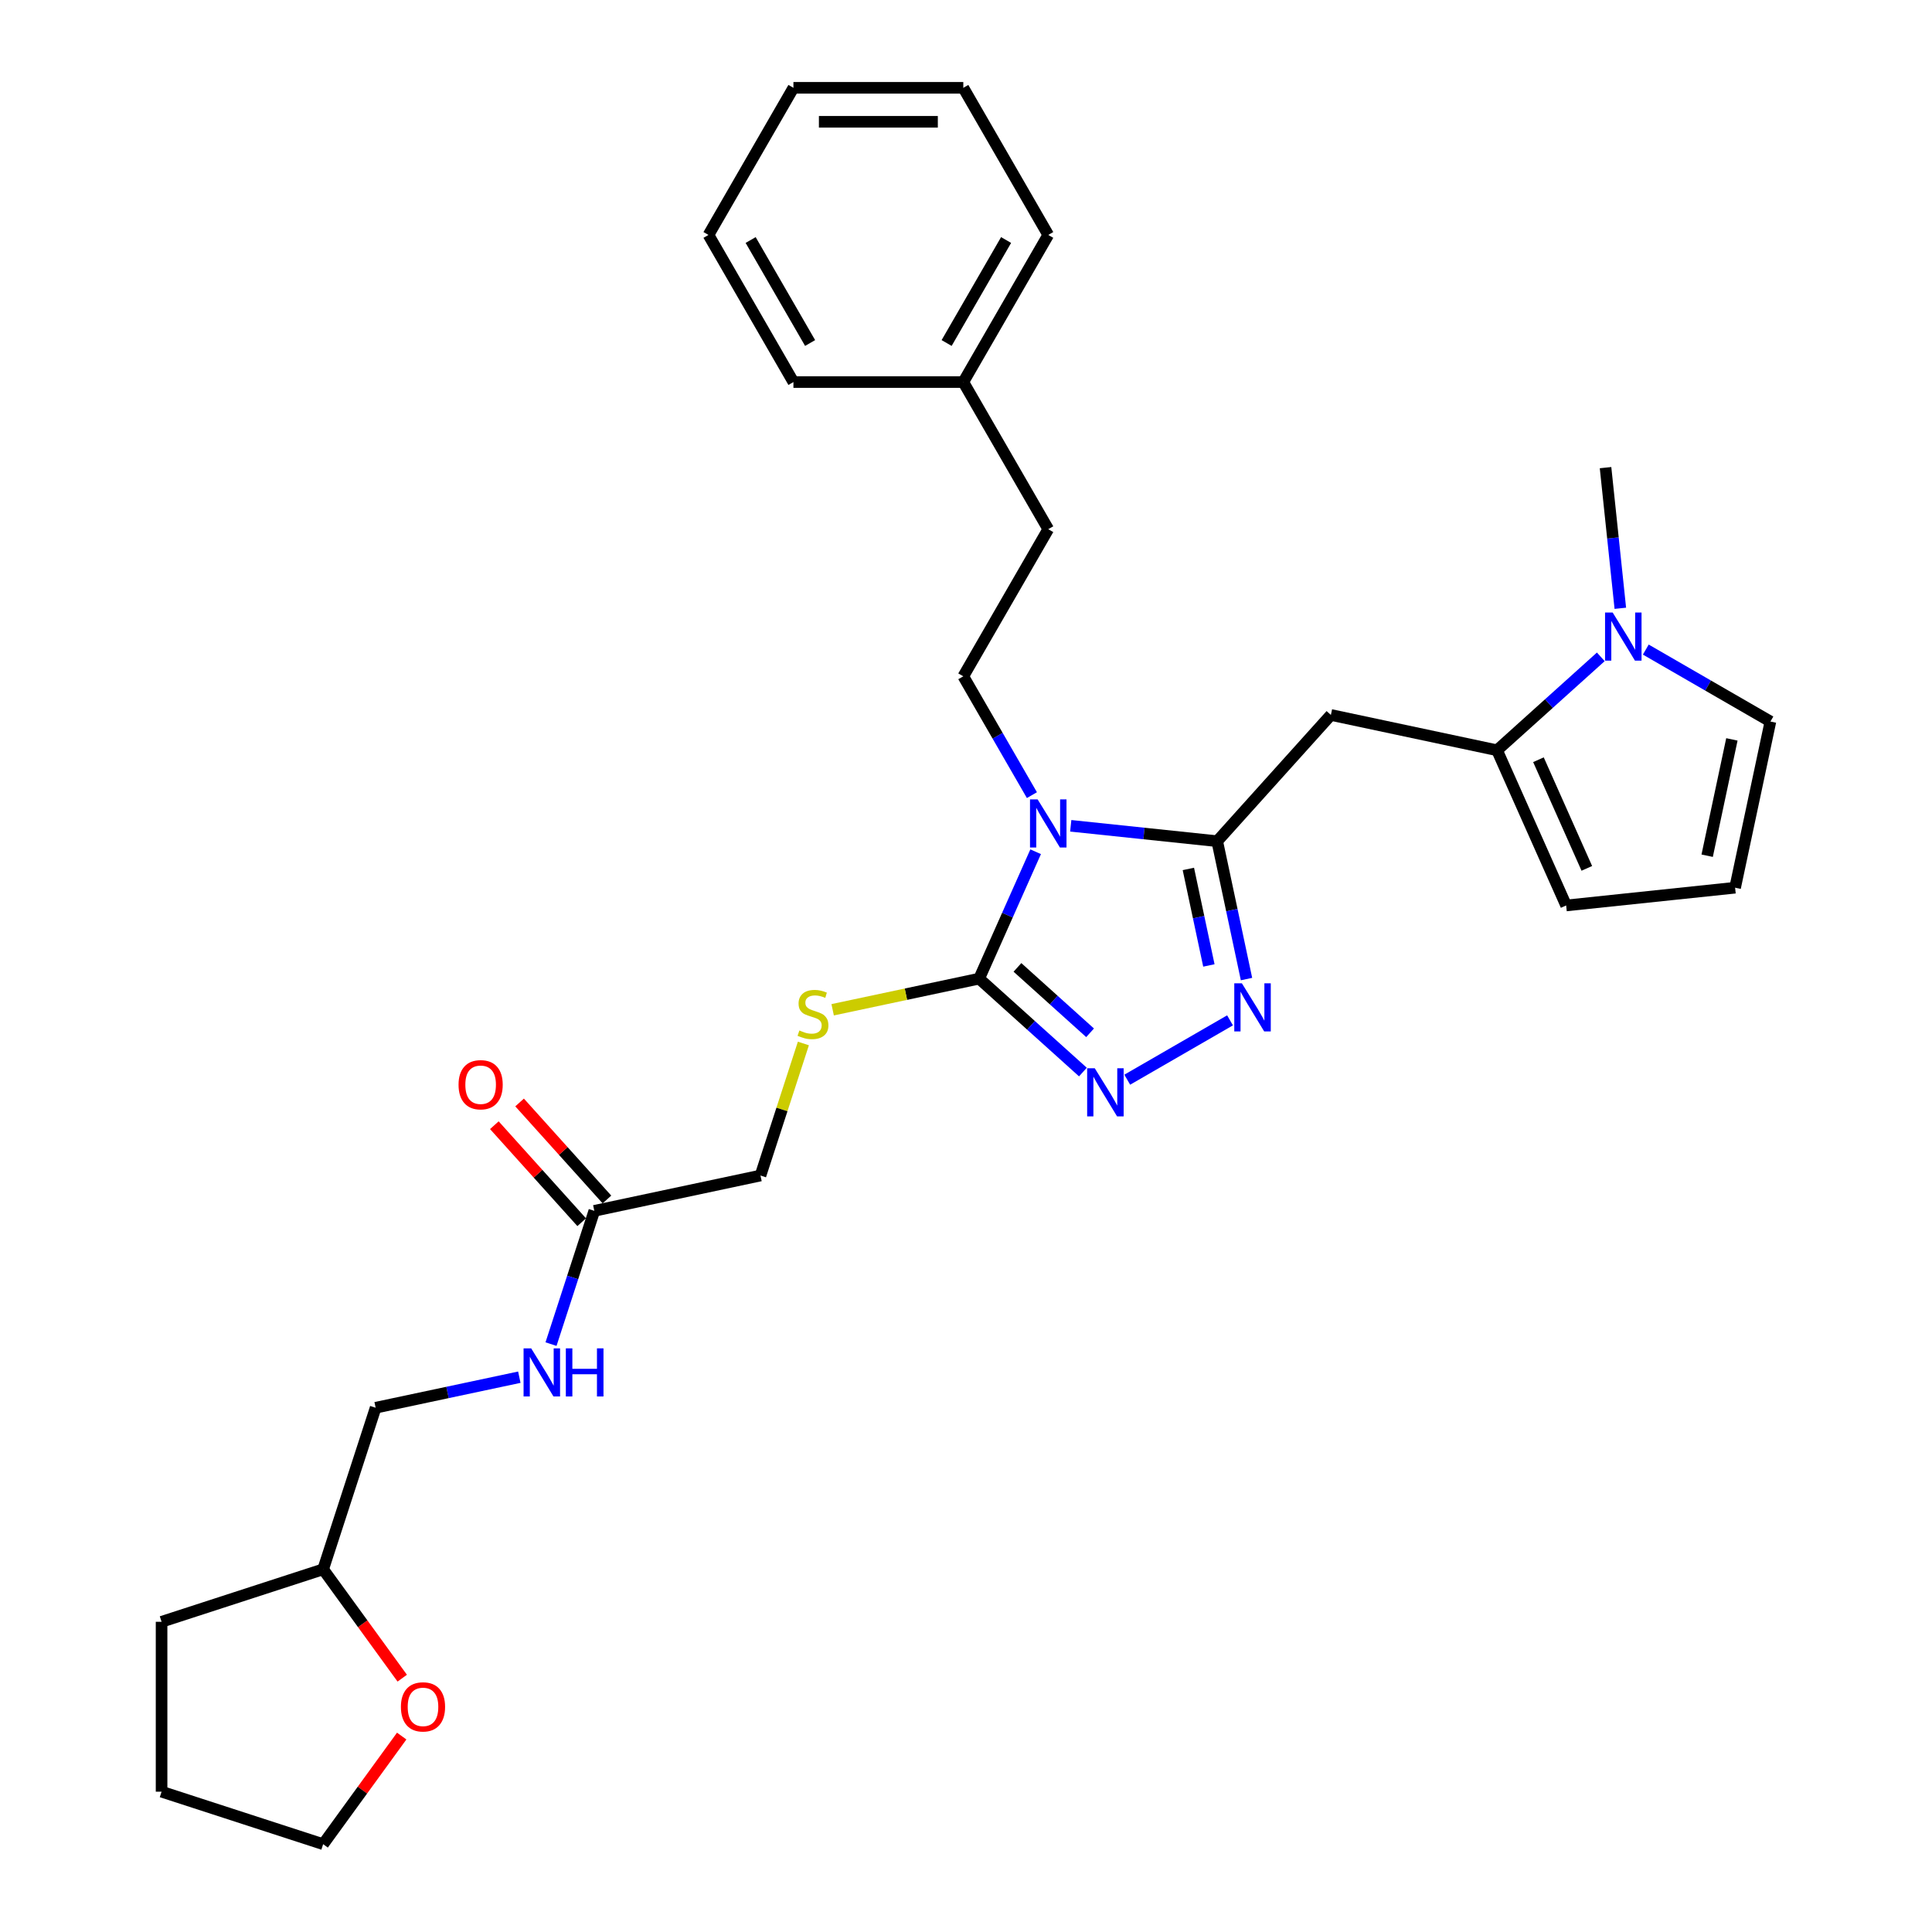 <?xml version='1.0' encoding='iso-8859-1'?>
<svg version='1.1' baseProfile='full'
              xmlns='http://www.w3.org/2000/svg'
                      xmlns:rdkit='http://www.rdkit.org/xml'
                      xmlns:xlink='http://www.w3.org/1999/xlink'
                  xml:space='preserve'
width='1000px' height='1000px' viewBox='0 0 1000 1000'>
<!-- END OF HEADER -->
<rect style='opacity:1.0;fill:#FFFFFF;stroke:none' width='1000' height='1000' x='0' y='0'> </rect>
<path class='bond-0' d='M 554.215,427.433 L 592.119,431.417' style='fill:none;fill-rule:evenodd;stroke:#0000FF;stroke-width:6px;stroke-linecap:butt;stroke-linejoin:miter;stroke-opacity:1' />
<path class='bond-0' d='M 592.119,431.417 L 630.023,435.401' style='fill:none;fill-rule:evenodd;stroke:#000000;stroke-width:6px;stroke-linecap:butt;stroke-linejoin:miter;stroke-opacity:1' />
<path class='bond-1' d='M 536.05,440.859 L 521.429,473.699' style='fill:none;fill-rule:evenodd;stroke:#0000FF;stroke-width:6px;stroke-linecap:butt;stroke-linejoin:miter;stroke-opacity:1' />
<path class='bond-1' d='M 521.429,473.699 L 506.808,506.539' style='fill:none;fill-rule:evenodd;stroke:#000000;stroke-width:6px;stroke-linecap:butt;stroke-linejoin:miter;stroke-opacity:1' />
<path class='bond-7' d='M 534.115,411.56 L 516.361,380.809' style='fill:none;fill-rule:evenodd;stroke:#0000FF;stroke-width:6px;stroke-linecap:butt;stroke-linejoin:miter;stroke-opacity:1' />
<path class='bond-7' d='M 516.361,380.809 L 498.607,350.059' style='fill:none;fill-rule:evenodd;stroke:#000000;stroke-width:6px;stroke-linecap:butt;stroke-linejoin:miter;stroke-opacity:1' />
<path class='bond-2' d='M 630.023,435.401 L 637.607,471.081' style='fill:none;fill-rule:evenodd;stroke:#000000;stroke-width:6px;stroke-linecap:butt;stroke-linejoin:miter;stroke-opacity:1' />
<path class='bond-2' d='M 637.607,471.081 L 645.191,506.762' style='fill:none;fill-rule:evenodd;stroke:#0000FF;stroke-width:6px;stroke-linecap:butt;stroke-linejoin:miter;stroke-opacity:1' />
<path class='bond-2' d='M 615.096,449.762 L 620.405,474.738' style='fill:none;fill-rule:evenodd;stroke:#000000;stroke-width:6px;stroke-linecap:butt;stroke-linejoin:miter;stroke-opacity:1' />
<path class='bond-2' d='M 620.405,474.738 L 625.714,499.714' style='fill:none;fill-rule:evenodd;stroke:#0000FF;stroke-width:6px;stroke-linecap:butt;stroke-linejoin:miter;stroke-opacity:1' />
<path class='bond-4' d='M 630.023,435.401 L 688.861,370.055' style='fill:none;fill-rule:evenodd;stroke:#000000;stroke-width:6px;stroke-linecap:butt;stroke-linejoin:miter;stroke-opacity:1' />
<path class='bond-3' d='M 506.808,506.539 L 533.66,530.717' style='fill:none;fill-rule:evenodd;stroke:#000000;stroke-width:6px;stroke-linecap:butt;stroke-linejoin:miter;stroke-opacity:1' />
<path class='bond-3' d='M 533.66,530.717 L 560.512,554.894' style='fill:none;fill-rule:evenodd;stroke:#0000FF;stroke-width:6px;stroke-linecap:butt;stroke-linejoin:miter;stroke-opacity:1' />
<path class='bond-3' d='M 526.631,500.723 L 545.427,517.648' style='fill:none;fill-rule:evenodd;stroke:#000000;stroke-width:6px;stroke-linecap:butt;stroke-linejoin:miter;stroke-opacity:1' />
<path class='bond-3' d='M 545.427,517.648 L 564.224,534.572' style='fill:none;fill-rule:evenodd;stroke:#0000FF;stroke-width:6px;stroke-linecap:butt;stroke-linejoin:miter;stroke-opacity:1' />
<path class='bond-8' d='M 506.808,506.539 L 468.894,514.598' style='fill:none;fill-rule:evenodd;stroke:#000000;stroke-width:6px;stroke-linecap:butt;stroke-linejoin:miter;stroke-opacity:1' />
<path class='bond-8' d='M 468.894,514.598 L 430.98,522.657' style='fill:none;fill-rule:evenodd;stroke:#CCCC00;stroke-width:6px;stroke-linecap:butt;stroke-linejoin:miter;stroke-opacity:1' />
<path class='bond-30' d='M 636.663,528.133 L 583.46,558.849' style='fill:none;fill-rule:evenodd;stroke:#0000FF;stroke-width:6px;stroke-linecap:butt;stroke-linejoin:miter;stroke-opacity:1' />
<path class='bond-5' d='M 688.861,370.055 L 774.871,388.337' style='fill:none;fill-rule:evenodd;stroke:#000000;stroke-width:6px;stroke-linecap:butt;stroke-linejoin:miter;stroke-opacity:1' />
<path class='bond-6' d='M 774.871,388.337 L 801.723,364.16' style='fill:none;fill-rule:evenodd;stroke:#000000;stroke-width:6px;stroke-linecap:butt;stroke-linejoin:miter;stroke-opacity:1' />
<path class='bond-6' d='M 801.723,364.16 L 828.574,339.982' style='fill:none;fill-rule:evenodd;stroke:#0000FF;stroke-width:6px;stroke-linecap:butt;stroke-linejoin:miter;stroke-opacity:1' />
<path class='bond-11' d='M 774.871,388.337 L 810.636,468.667' style='fill:none;fill-rule:evenodd;stroke:#000000;stroke-width:6px;stroke-linecap:butt;stroke-linejoin:miter;stroke-opacity:1' />
<path class='bond-11' d='M 796.301,393.234 L 821.337,449.464' style='fill:none;fill-rule:evenodd;stroke:#000000;stroke-width:6px;stroke-linecap:butt;stroke-linejoin:miter;stroke-opacity:1' />
<path class='bond-10' d='M 851.859,336.221 L 884.113,354.843' style='fill:none;fill-rule:evenodd;stroke:#0000FF;stroke-width:6px;stroke-linecap:butt;stroke-linejoin:miter;stroke-opacity:1' />
<path class='bond-10' d='M 884.113,354.843 L 916.368,373.465' style='fill:none;fill-rule:evenodd;stroke:#000000;stroke-width:6px;stroke-linecap:butt;stroke-linejoin:miter;stroke-opacity:1' />
<path class='bond-20' d='M 838.677,314.85 L 834.851,278.45' style='fill:none;fill-rule:evenodd;stroke:#0000FF;stroke-width:6px;stroke-linecap:butt;stroke-linejoin:miter;stroke-opacity:1' />
<path class='bond-20' d='M 834.851,278.45 L 831.025,242.049' style='fill:none;fill-rule:evenodd;stroke:#000000;stroke-width:6px;stroke-linecap:butt;stroke-linejoin:miter;stroke-opacity:1' />
<path class='bond-17' d='M 498.607,350.059 L 542.573,273.908' style='fill:none;fill-rule:evenodd;stroke:#000000;stroke-width:6px;stroke-linecap:butt;stroke-linejoin:miter;stroke-opacity:1' />
<path class='bond-16' d='M 415.832,540.104 L 404.729,574.276' style='fill:none;fill-rule:evenodd;stroke:#CCCC00;stroke-width:6px;stroke-linecap:butt;stroke-linejoin:miter;stroke-opacity:1' />
<path class='bond-16' d='M 404.729,574.276 L 393.625,608.449' style='fill:none;fill-rule:evenodd;stroke:#000000;stroke-width:6px;stroke-linecap:butt;stroke-linejoin:miter;stroke-opacity:1' />
<path class='bond-9' d='M 307.615,626.731 L 393.625,608.449' style='fill:none;fill-rule:evenodd;stroke:#000000;stroke-width:6px;stroke-linecap:butt;stroke-linejoin:miter;stroke-opacity:1' />
<path class='bond-13' d='M 307.615,626.731 L 296.409,661.22' style='fill:none;fill-rule:evenodd;stroke:#000000;stroke-width:6px;stroke-linecap:butt;stroke-linejoin:miter;stroke-opacity:1' />
<path class='bond-13' d='M 296.409,661.22 L 285.203,695.71' style='fill:none;fill-rule:evenodd;stroke:#0000FF;stroke-width:6px;stroke-linecap:butt;stroke-linejoin:miter;stroke-opacity:1' />
<path class='bond-14' d='M 314.15,620.847 L 291.546,595.743' style='fill:none;fill-rule:evenodd;stroke:#000000;stroke-width:6px;stroke-linecap:butt;stroke-linejoin:miter;stroke-opacity:1' />
<path class='bond-14' d='M 291.546,595.743 L 268.941,570.638' style='fill:none;fill-rule:evenodd;stroke:#FF0000;stroke-width:6px;stroke-linecap:butt;stroke-linejoin:miter;stroke-opacity:1' />
<path class='bond-14' d='M 301.081,632.615 L 278.476,607.51' style='fill:none;fill-rule:evenodd;stroke:#000000;stroke-width:6px;stroke-linecap:butt;stroke-linejoin:miter;stroke-opacity:1' />
<path class='bond-14' d='M 278.476,607.51 L 255.872,582.406' style='fill:none;fill-rule:evenodd;stroke:#FF0000;stroke-width:6px;stroke-linecap:butt;stroke-linejoin:miter;stroke-opacity:1' />
<path class='bond-31' d='M 916.368,373.465 L 898.086,459.475' style='fill:none;fill-rule:evenodd;stroke:#000000;stroke-width:6px;stroke-linecap:butt;stroke-linejoin:miter;stroke-opacity:1' />
<path class='bond-31' d='M 896.423,382.71 L 883.626,442.917' style='fill:none;fill-rule:evenodd;stroke:#000000;stroke-width:6px;stroke-linecap:butt;stroke-linejoin:miter;stroke-opacity:1' />
<path class='bond-12' d='M 810.636,468.667 L 898.086,459.475' style='fill:none;fill-rule:evenodd;stroke:#000000;stroke-width:6px;stroke-linecap:butt;stroke-linejoin:miter;stroke-opacity:1' />
<path class='bond-18' d='M 268.801,712.834 L 231.617,720.737' style='fill:none;fill-rule:evenodd;stroke:#0000FF;stroke-width:6px;stroke-linecap:butt;stroke-linejoin:miter;stroke-opacity:1' />
<path class='bond-18' d='M 231.617,720.737 L 194.433,728.641' style='fill:none;fill-rule:evenodd;stroke:#000000;stroke-width:6px;stroke-linecap:butt;stroke-linejoin:miter;stroke-opacity:1' />
<path class='bond-15' d='M 208.2,868.617 L 187.73,840.443' style='fill:none;fill-rule:evenodd;stroke:#FF0000;stroke-width:6px;stroke-linecap:butt;stroke-linejoin:miter;stroke-opacity:1' />
<path class='bond-15' d='M 187.73,840.443 L 167.26,812.269' style='fill:none;fill-rule:evenodd;stroke:#000000;stroke-width:6px;stroke-linecap:butt;stroke-linejoin:miter;stroke-opacity:1' />
<path class='bond-22' d='M 207.919,898.584 L 187.589,926.565' style='fill:none;fill-rule:evenodd;stroke:#FF0000;stroke-width:6px;stroke-linecap:butt;stroke-linejoin:miter;stroke-opacity:1' />
<path class='bond-22' d='M 187.589,926.565 L 167.26,954.545' style='fill:none;fill-rule:evenodd;stroke:#000000;stroke-width:6px;stroke-linecap:butt;stroke-linejoin:miter;stroke-opacity:1' />
<path class='bond-21' d='M 542.573,273.908 L 498.607,197.757' style='fill:none;fill-rule:evenodd;stroke:#000000;stroke-width:6px;stroke-linecap:butt;stroke-linejoin:miter;stroke-opacity:1' />
<path class='bond-19' d='M 194.433,728.641 L 167.26,812.269' style='fill:none;fill-rule:evenodd;stroke:#000000;stroke-width:6px;stroke-linecap:butt;stroke-linejoin:miter;stroke-opacity:1' />
<path class='bond-25' d='M 167.26,812.269 L 83.632,839.441' style='fill:none;fill-rule:evenodd;stroke:#000000;stroke-width:6px;stroke-linecap:butt;stroke-linejoin:miter;stroke-opacity:1' />
<path class='bond-23' d='M 498.607,197.757 L 542.573,121.606' style='fill:none;fill-rule:evenodd;stroke:#000000;stroke-width:6px;stroke-linecap:butt;stroke-linejoin:miter;stroke-opacity:1' />
<path class='bond-23' d='M 489.972,177.541 L 520.748,124.235' style='fill:none;fill-rule:evenodd;stroke:#000000;stroke-width:6px;stroke-linecap:butt;stroke-linejoin:miter;stroke-opacity:1' />
<path class='bond-24' d='M 498.607,197.757 L 410.675,197.757' style='fill:none;fill-rule:evenodd;stroke:#000000;stroke-width:6px;stroke-linecap:butt;stroke-linejoin:miter;stroke-opacity:1' />
<path class='bond-33' d='M 167.26,954.545 L 83.632,927.373' style='fill:none;fill-rule:evenodd;stroke:#000000;stroke-width:6px;stroke-linecap:butt;stroke-linejoin:miter;stroke-opacity:1' />
<path class='bond-28' d='M 542.573,121.606 L 498.607,45.455' style='fill:none;fill-rule:evenodd;stroke:#000000;stroke-width:6px;stroke-linecap:butt;stroke-linejoin:miter;stroke-opacity:1' />
<path class='bond-27' d='M 410.675,197.757 L 366.71,121.606' style='fill:none;fill-rule:evenodd;stroke:#000000;stroke-width:6px;stroke-linecap:butt;stroke-linejoin:miter;stroke-opacity:1' />
<path class='bond-27' d='M 419.311,177.541 L 388.535,124.235' style='fill:none;fill-rule:evenodd;stroke:#000000;stroke-width:6px;stroke-linecap:butt;stroke-linejoin:miter;stroke-opacity:1' />
<path class='bond-26' d='M 83.632,839.441 L 83.632,927.373' style='fill:none;fill-rule:evenodd;stroke:#000000;stroke-width:6px;stroke-linecap:butt;stroke-linejoin:miter;stroke-opacity:1' />
<path class='bond-29' d='M 366.71,121.606 L 410.675,45.455' style='fill:none;fill-rule:evenodd;stroke:#000000;stroke-width:6px;stroke-linecap:butt;stroke-linejoin:miter;stroke-opacity:1' />
<path class='bond-32' d='M 498.607,45.455 L 410.675,45.455' style='fill:none;fill-rule:evenodd;stroke:#000000;stroke-width:6px;stroke-linecap:butt;stroke-linejoin:miter;stroke-opacity:1' />
<path class='bond-32' d='M 485.417,63.041 L 423.865,63.041' style='fill:none;fill-rule:evenodd;stroke:#000000;stroke-width:6px;stroke-linecap:butt;stroke-linejoin:miter;stroke-opacity:1' />
<path  class='atom-0' d='M 537.068 413.759
L 545.228 426.948
Q 546.037 428.25, 547.339 430.606
Q 548.64 432.963, 548.71 433.104
L 548.71 413.759
L 552.017 413.759
L 552.017 438.661
L 548.605 438.661
L 539.847 424.24
Q 538.827 422.552, 537.737 420.617
Q 536.681 418.683, 536.365 418.085
L 536.365 438.661
L 533.129 438.661
L 533.129 413.759
L 537.068 413.759
' fill='#0000FF'/>
<path  class='atom-3' d='M 642.8 508.96
L 650.96 522.15
Q 651.769 523.451, 653.071 525.808
Q 654.372 528.164, 654.442 528.305
L 654.442 508.96
L 657.749 508.96
L 657.749 533.862
L 654.337 533.862
L 645.579 519.441
Q 644.559 517.753, 643.469 515.819
Q 642.413 513.884, 642.097 513.286
L 642.097 533.862
L 638.861 533.862
L 638.861 508.96
L 642.8 508.96
' fill='#0000FF'/>
<path  class='atom-4' d='M 566.649 552.926
L 574.809 566.116
Q 575.618 567.417, 576.92 569.774
Q 578.221 572.13, 578.291 572.271
L 578.291 552.926
L 581.598 552.926
L 581.598 577.828
L 578.186 577.828
L 569.428 563.407
Q 568.408 561.719, 567.318 559.784
Q 566.262 557.85, 565.946 557.252
L 565.946 577.828
L 562.71 577.828
L 562.71 552.926
L 566.649 552.926
' fill='#0000FF'/>
<path  class='atom-7' d='M 834.712 317.048
L 842.872 330.238
Q 843.681 331.539, 844.982 333.896
Q 846.284 336.253, 846.354 336.393
L 846.354 317.048
L 849.66 317.048
L 849.66 341.95
L 846.249 341.95
L 837.491 327.53
Q 836.471 325.841, 835.38 323.907
Q 834.325 321.972, 834.009 321.374
L 834.009 341.95
L 830.773 341.95
L 830.773 317.048
L 834.712 317.048
' fill='#0000FF'/>
<path  class='atom-9' d='M 413.763 533.368
Q 414.045 533.474, 415.205 533.966
Q 416.366 534.459, 417.632 534.775
Q 418.934 535.056, 420.2 535.056
Q 422.556 535.056, 423.928 533.931
Q 425.3 532.77, 425.3 530.765
Q 425.3 529.394, 424.596 528.55
Q 423.928 527.705, 422.873 527.248
Q 421.818 526.791, 420.059 526.263
Q 417.843 525.595, 416.507 524.962
Q 415.205 524.329, 414.256 522.992
Q 413.341 521.656, 413.341 519.405
Q 413.341 516.274, 415.451 514.34
Q 417.597 512.405, 421.818 512.405
Q 424.702 512.405, 427.973 513.777
L 427.164 516.485
Q 424.174 515.254, 421.923 515.254
Q 419.496 515.254, 418.16 516.274
Q 416.823 517.259, 416.858 518.983
Q 416.858 520.319, 417.527 521.128
Q 418.23 521.937, 419.215 522.394
Q 420.235 522.852, 421.923 523.379
Q 424.174 524.083, 425.511 524.786
Q 426.847 525.489, 427.797 526.932
Q 428.782 528.338, 428.782 530.765
Q 428.782 534.212, 426.46 536.076
Q 424.174 537.905, 420.34 537.905
Q 418.125 537.905, 416.436 537.413
Q 414.783 536.956, 412.814 536.147
L 413.763 533.368
' fill='#CCCC00'/>
<path  class='atom-14' d='M 274.938 697.908
L 283.098 711.098
Q 283.907 712.399, 285.209 714.756
Q 286.51 717.112, 286.58 717.253
L 286.58 697.908
L 289.887 697.908
L 289.887 722.81
L 286.475 722.81
L 277.717 708.389
Q 276.697 706.701, 275.607 704.767
Q 274.551 702.832, 274.235 702.234
L 274.235 722.81
L 270.999 722.81
L 270.999 697.908
L 274.938 697.908
' fill='#0000FF'/>
<path  class='atom-14' d='M 292.876 697.908
L 296.253 697.908
L 296.253 708.495
L 308.985 708.495
L 308.985 697.908
L 312.362 697.908
L 312.362 722.81
L 308.985 722.81
L 308.985 711.309
L 296.253 711.309
L 296.253 722.81
L 292.876 722.81
L 292.876 697.908
' fill='#0000FF'/>
<path  class='atom-15' d='M 237.346 561.456
Q 237.346 555.476, 240.301 552.135
Q 243.255 548.793, 248.777 548.793
Q 254.3 548.793, 257.254 552.135
Q 260.209 555.476, 260.209 561.456
Q 260.209 567.505, 257.219 570.952
Q 254.229 574.364, 248.777 574.364
Q 243.291 574.364, 240.301 570.952
Q 237.346 567.54, 237.346 561.456
M 248.777 571.55
Q 252.576 571.55, 254.616 569.018
Q 256.691 566.45, 256.691 561.456
Q 256.691 556.567, 254.616 554.105
Q 252.576 551.607, 248.777 551.607
Q 244.979 551.607, 242.904 554.069
Q 240.864 556.531, 240.864 561.456
Q 240.864 566.485, 242.904 569.018
Q 244.979 571.55, 248.777 571.55
' fill='#FF0000'/>
<path  class='atom-16' d='M 207.514 883.478
Q 207.514 877.498, 210.469 874.157
Q 213.423 870.815, 218.945 870.815
Q 224.467 870.815, 227.422 874.157
Q 230.376 877.498, 230.376 883.478
Q 230.376 889.527, 227.387 892.974
Q 224.397 896.386, 218.945 896.386
Q 213.458 896.386, 210.469 892.974
Q 207.514 889.562, 207.514 883.478
M 218.945 893.572
Q 222.744 893.572, 224.784 891.04
Q 226.859 888.472, 226.859 883.478
Q 226.859 878.589, 224.784 876.127
Q 222.744 873.629, 218.945 873.629
Q 215.147 873.629, 213.071 876.091
Q 211.031 878.553, 211.031 883.478
Q 211.031 888.507, 213.071 891.04
Q 215.147 893.572, 218.945 893.572
' fill='#FF0000'/>
</svg>

